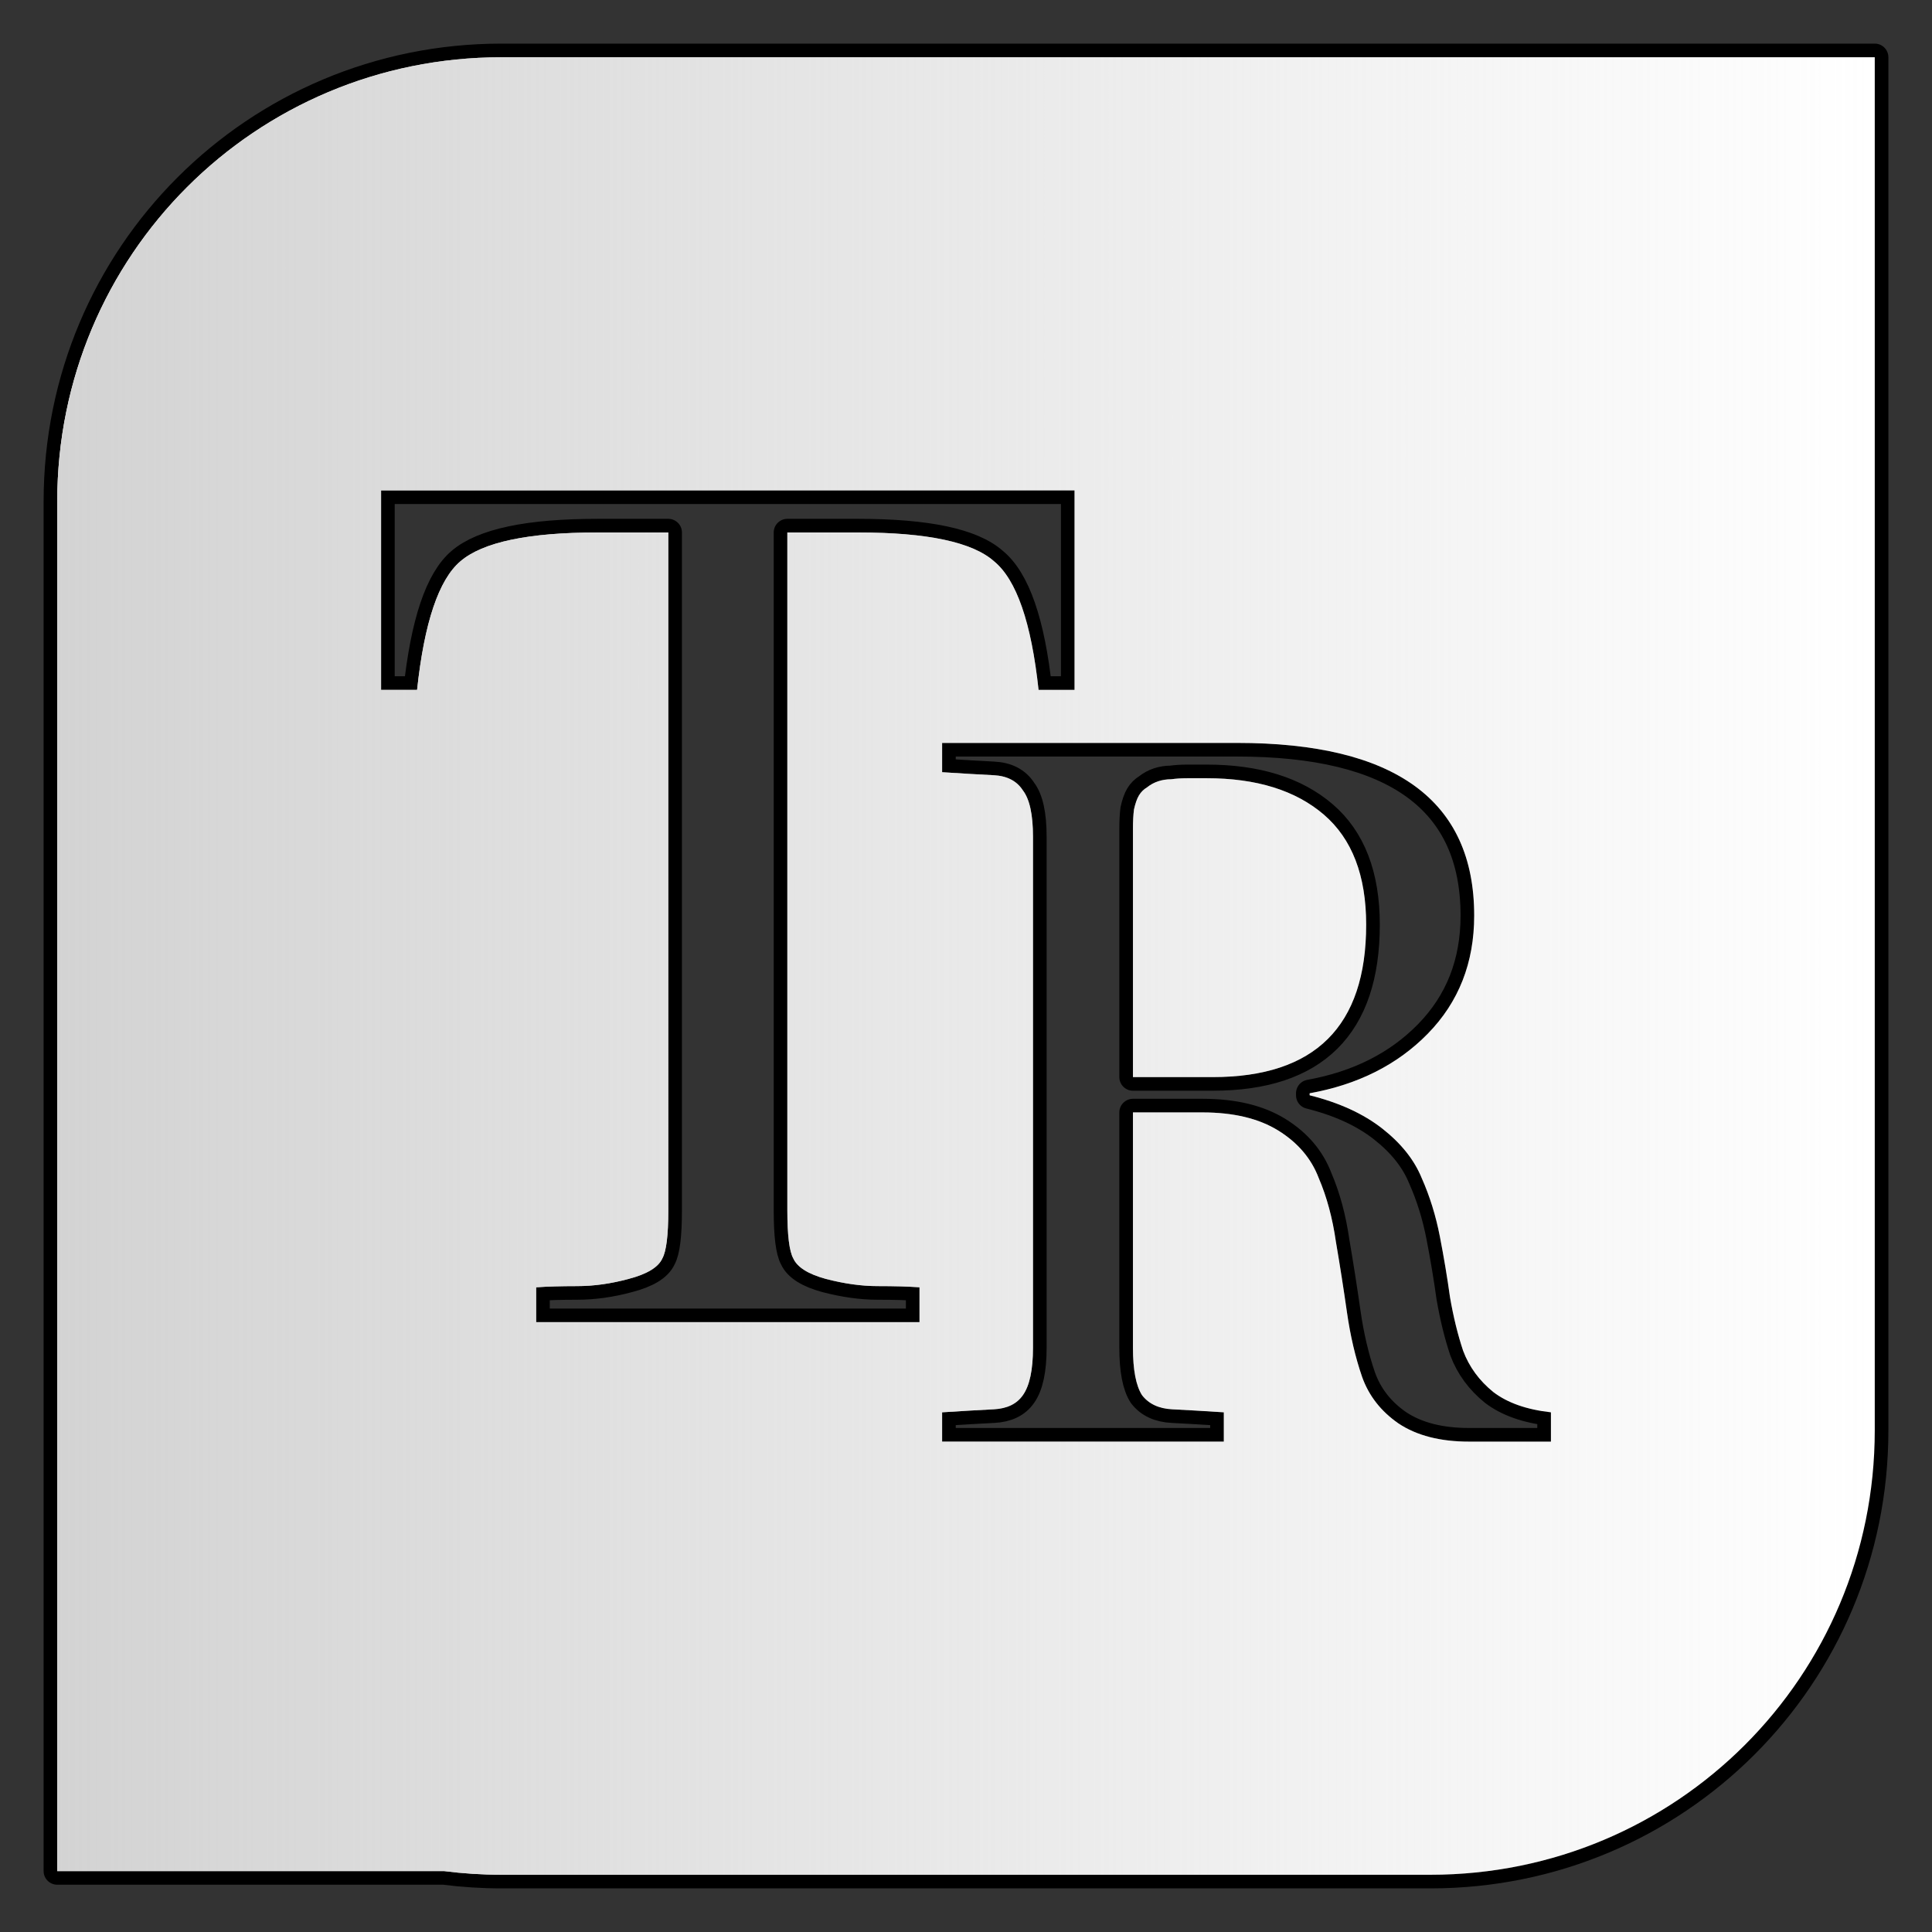 <?xml version="1.0" encoding="UTF-8" standalone="no"?>
<!-- Created with Inkscape (http://www.inkscape.org/) -->

<svg
   xmlns:dc="http://purl.org/dc/elements/1.1/"
   xmlns:cc="http://creativecommons.org/ns#"
   xmlns:rdf="http://www.w3.org/1999/02/22-rdf-syntax-ns#"
   xmlns:svg="http://www.w3.org/2000/svg"
   xmlns="http://www.w3.org/2000/svg"
   xmlns:xlink="http://www.w3.org/1999/xlink"
   xmlns:sodipodi="http://sodipodi.sourceforge.net/DTD/sodipodi-0.dtd"
   xmlns:inkscape="http://www.inkscape.org/namespaces/inkscape"
   width="30cm"
   height="30cm"
   viewBox="0 0 1062.992 1062.992"
   id="svg4217"
   version="1.1"
   inkscape:version="0.92.1 r"
   sodipodi:docname="tr.svg"
   inkscape:export-filename="/home/z/Documents/Projects/customgun.com/app/assets/images/theme/store_darkly/favicon.png"
   inkscape:export-xdpi="1.35"
   inkscape:export-ydpi="1.35">
  <rect x="0" y="0" width="1062.992" height="1062.992" fill="#333333" stroke="none"/>
  <defs
     id="defs4219">
    <linearGradient
       inkscape:collect="always"
       id="linearGradient840">
      <stop
         style="stop-color:#d3d3d3;stop-opacity:1;"
         offset="0"
         id="stop836" />
      <stop
         style="stop-color:#d3d3d3;stop-opacity:0;"
         offset="1"
         id="stop838" />
    </linearGradient>
    <linearGradient
       inkscape:collect="always"
       xlink:href="#linearGradient840"
       id="linearGradient844"
       x1="31.496"
       y1="520.866"
       x2="1031.496"
       y2="520.866"
       gradientUnits="userSpaceOnUse" />
  </defs>
  <sodipodi:namedview
     id="base"
     pagecolor="#ffffff"
     bordercolor="#666666"
     borderopacity="1.0"
     inkscape:pageopacity="0.0"
     inkscape:pageshadow="2"
     inkscape:zoom="0.35"
     inkscape:cx="20.714286"
     inkscape:cy="482.85714"
     inkscape:document-units="px"
     inkscape:current-layer="layer1"
     showgrid="false"
     units="cm"
     inkscape:window-width="960"
     inkscape:window-height="1016"
     inkscape:window-x="4800"
     inkscape:window-y="30"
     inkscape:window-maximized="0" />
  <g
     inkscape:label="Layer 1"
     inkscape:groupmode="layer"
     id="layer1"
     transform="translate(0,10.63)">
    <g
       id="g849">
      <path
         inkscape:connector-curvature="0"
         id="path18"
         d="m 275.953,20.866 c -135.429,0 -244.457,109.028 -244.457,244.457 v 38.385 472.701 242.436 H 244.271 c 10.367,1.33 20.941,2.022 31.682,2.022 h 511.086 c 135.429,0 244.457,-109.028 244.457,-244.457 V 736.003 265.323 20.866 H 787.039 512.303 Z m -66.285,238.312 h 381.562 v 109.781 h -19.812 c -3.968,-37.035 -12.124,-60.609 -24.469,-70.75 -11.904,-10.581 -36.834,-15.875 -74.75,-15.875 h -39 v 373 c -2e-4,13.668 1.077,22.47 3.281,26.438 2.204,4.85 8.175,8.605 17.875,11.25 10.14,2.645 19.619,3.969 28.438,3.969 9.258,0 16.952,0.215 23.125,0.656 v 19.188 h -210.938 v -19.188 c 6.172,-0.441 13.651,-0.656 22.469,-0.656 9.259,0 18.738,-1.323 28.438,-3.969 10.14,-2.645 16.327,-6.4 18.531,-11.25 2.204,-3.968 3.281,-12.77 3.281,-26.438 v -373 h -39 c -37.917,4e-4 -63.061,5.294 -75.406,15.875 -11.904,10.141 -19.845,33.715 -23.812,70.75 h -19.812 z m 308.688,138.938 h 162.219 c 87.031,3e-4 130.531,31.671 130.531,95 -3e-4,25.924 -8.496,47.594 -25.531,65 -16.666,17.036 -38.335,27.967 -65,32.781 v 1.094 c 16.295,4.074 29.63,10.196 40,18.344 10.37,8.148 17.582,17.22 21.656,27.219 4.444,9.999 7.778,20.738 10,32.219 2.222,11.481 4.081,22.573 5.562,33.312 1.851,10.74 4.256,20.581 7.219,29.469 3.333,8.888 8.879,16.454 16.656,22.75 7.777,5.926 18.323,9.644 31.656,11.125 v 16.125 h -45 c -15.925,0 -28.876,-3.334 -38.875,-10 -9.629,-6.666 -16.297,-15.193 -20,-25.562 -3.704,-10.74 -6.492,-22.6 -8.344,-35.562 -1.852,-12.962 -3.872,-25.913 -6.094,-38.875 -1.852,-12.962 -4.994,-24.63 -9.438,-35 -4.074,-10.74 -11.479,-19.459 -22.219,-26.125 -10.74,-6.666 -24.652,-10 -41.688,-10 h -38.312 v 129.438 c -10e-5,12.221 1.667,20.94 5,26.125 3.703,4.814 9.249,7.411 16.656,7.781 7.407,0.37 16.863,0.916 28.344,1.656 v 16.125 h -155 v -16.125 c 11.481,-0.741 20.937,-1.286 28.344,-1.656 7.407,-0.37 12.761,-2.967 16.094,-7.781 3.703,-5.185 5.562,-13.904 5.562,-26.125 v -281.094 c -10e-5,-12.221 -1.859,-20.716 -5.562,-25.531 -3.333,-5.184 -8.687,-7.973 -16.094,-8.344 -7.407,-0.37 -16.863,-0.915 -28.344,-1.656 z m 135,19.438 c -3.333,3e-4 -6.314,0.193 -8.906,0.562 -2.592,3e-4 -4.997,0.385 -7.219,1.125 -2.222,0.741 -4.242,1.831 -6.094,3.312 -1.852,1.111 -3.358,2.586 -4.469,4.438 -1.111,1.852 -2.009,4.448 -2.75,7.781 -0.37,2.963 -0.563,6.489 -0.562,10.562 v 136.656 h 43.875 c 56.292,2e-4 84.437,-27.952 84.438,-83.875 -3e-4,-27.035 -7.758,-47.23 -23.312,-60.562 -15.555,-13.332 -37.032,-20 -64.438,-20 -3.704,3e-4 -7.23,3e-4 -10.562,0 z"
         style="opacity:1;fill:#cd853f;fill-opacity:1;stroke:#000000;stroke-width:15;stroke-linecap:round;stroke-linejoin:round;stroke-miterlimit:4;stroke-dasharray:none;stroke-opacity:1" />
      <path
         inkscape:connector-curvature="0"
         id="rect4158"
         d="m 275.953,20.866 c -135.429,0 -244.457,109.028 -244.457,244.457 V 303.708 776.409 1018.845 H 244.271 c 10.367,1.33 20.941,2.022 31.682,2.022 H 787.039 c 135.429,0 244.457,-109.028 244.457,-244.457 V 736.003 265.323 20.866 H 787.039 512.303 Z M 209.668,259.179 h 381.563 v 109.781 h -19.812 c -3.968,-37.035 -12.124,-60.609 -24.469,-70.75 -11.904,-10.581 -36.834,-15.875 -74.75,-15.875 h -39 v 373 c -2e-4,13.668 1.077,22.47 3.281,26.438 2.204,4.85 8.175,8.605 17.875,11.25 10.14,2.645 19.619,3.969 28.438,3.969 9.258,0 16.952,0.215 23.125,0.656 v 19.188 H 294.98 v -19.188 c 6.172,-0.441 13.651,-0.656 22.469,-0.656 9.259,0 18.738,-1.323 28.438,-3.969 10.14,-2.645 16.327,-6.4 18.531,-11.25 2.204,-3.968 3.281,-12.77 3.281,-26.438 V 282.335 h -39 c -37.917,4e-4 -63.061,5.294 -75.406,15.875 -11.904,10.141 -19.845,33.715 -23.812,70.75 h -19.812 z m 308.688,138.938 h 162.219 c 87.031,3e-4 130.531,31.671 130.531,95 -3e-4,25.924 -8.496,47.594 -25.531,65 -16.666,17.036 -38.335,27.967 -65,32.781 v 1.094 c 16.295,4.074 29.63,10.196 40,18.344 10.37,8.148 17.582,17.22 21.656,27.219 4.444,9.999 7.778,20.738 10,32.219 2.222,11.481 4.081,22.573 5.562,33.312 1.851,10.74 4.256,20.581 7.219,29.469 3.333,8.888 8.879,16.454 16.656,22.75 7.777,5.926 18.323,9.644 31.656,11.125 v 16.125 h -45 c -15.925,0 -28.876,-3.334 -38.875,-10 -9.629,-6.666 -16.297,-15.193 -20,-25.562 -3.704,-10.74 -6.492,-22.6 -8.344,-35.562 -1.852,-12.962 -3.872,-25.913 -6.094,-38.875 -1.852,-12.962 -4.994,-24.63 -9.438,-35 -4.074,-10.74 -11.479,-19.459 -22.219,-26.125 -10.74,-6.666 -24.652,-10 -41.687,-10 h -38.312 v 129.437 c -10e-5,12.221 1.667,20.94 5,26.125 3.703,4.814 9.249,7.411 16.656,7.781 7.407,0.37 16.863,0.916 28.344,1.656 v 16.125 H 518.355 v -16.125 c 11.481,-0.741 20.937,-1.286 28.344,-1.656 7.407,-0.37 12.761,-2.967 16.094,-7.781 3.703,-5.185 5.562,-13.904 5.562,-26.125 V 449.772 c -10e-5,-12.221 -1.859,-20.716 -5.562,-25.531 -3.333,-5.184 -8.687,-7.973 -16.094,-8.344 -7.407,-0.37 -16.863,-0.915 -28.344,-1.656 z m 135,19.438 c -3.333,3e-4 -6.314,0.193 -8.906,0.562 -2.592,3e-4 -4.997,0.385 -7.219,1.125 -2.222,0.741 -4.242,1.831 -6.094,3.312 -1.852,1.111 -3.358,2.586 -4.469,4.438 -1.111,1.852 -2.009,4.448 -2.75,7.781 -0.37,2.963 -0.563,6.489 -0.562,10.562 v 136.656 h 43.875 c 56.292,2e-4 84.437,-27.952 84.437,-83.875 -3e-4,-27.035 -7.758,-47.23 -23.312,-60.562 -15.555,-13.332 -37.032,-20 -64.437,-20 -3.704,3e-4 -7.23,3e-4 -10.562,0 z"
         style="opacity:1;fill:#ffffff;fill-opacity:1;stroke:none;stroke-width:5.5;stroke-linecap:round;stroke-linejoin:round;stroke-miterlimit:4;stroke-dasharray:none;stroke-opacity:1" />
      <path
         style="opacity:1;fill:url(#linearGradient844);fill-opacity:1;stroke:none;stroke-width:5.5;stroke-linecap:round;stroke-linejoin:round;stroke-miterlimit:4;stroke-dasharray:none;stroke-opacity:1"
         d="m 275.953,20.866 c -135.429,0 -244.457,109.028 -244.457,244.457 v 38.385 472.701 242.436 H 244.271 c 10.367,1.33 20.941,2.022 31.682,2.022 h 511.086 c 135.429,0 244.457,-109.028 244.457,-244.457 V 736.003 265.323 20.866 H 787.039 512.303 Z m -66.285,238.312 h 381.562 v 109.781 h -19.812 c -3.968,-37.035 -12.124,-60.609 -24.469,-70.75 -11.904,-10.581 -36.834,-15.875 -74.75,-15.875 h -39 v 373 c -2e-4,13.668 1.077,22.47 3.281,26.438 2.204,4.85 8.175,8.605 17.875,11.25 10.14,2.645 19.619,3.969 28.438,3.969 9.258,0 16.952,0.215 23.125,0.656 v 19.188 h -210.938 v -19.188 c 6.172,-0.441 13.651,-0.656 22.469,-0.656 9.259,0 18.738,-1.323 28.438,-3.969 10.14,-2.645 16.327,-6.4 18.531,-11.25 2.204,-3.968 3.281,-12.77 3.281,-26.438 V 282.335 h -39 c -37.917,4e-4 -63.061,5.294 -75.406,15.875 -11.904,10.141 -19.845,33.715 -23.812,70.75 h -19.812 z m 308.688,138.938 h 162.219 c 87.031,3e-4 130.531,31.671 130.531,95 -3e-4,25.924 -8.496,47.594 -25.531,65 -16.666,17.036 -38.335,27.967 -65,32.781 v 1.094 c 16.295,4.074 29.63,10.196 40,18.344 10.37,8.148 17.582,17.22 21.656,27.219 4.444,9.999 7.778,20.738 10,32.219 2.222,11.481 4.081,22.573 5.562,33.312 1.851,10.74 4.256,20.581 7.219,29.469 3.333,8.888 8.879,16.454 16.656,22.75 7.777,5.926 18.323,9.644 31.656,11.125 v 16.125 h -45 c -15.925,0 -28.876,-3.334 -38.875,-10 -9.629,-6.666 -16.297,-15.193 -20,-25.562 -3.704,-10.74 -6.492,-22.6 -8.344,-35.562 -1.852,-12.962 -3.872,-25.913 -6.094,-38.875 -1.852,-12.962 -4.994,-24.63 -9.438,-35 -4.074,-10.74 -11.479,-19.459 -22.219,-26.125 -10.74,-6.666 -24.652,-10 -41.688,-10 h -38.312 v 129.438 c -10e-5,12.221 1.667,20.94 5,26.125 3.703,4.814 9.249,7.411 16.656,7.781 7.407,0.37 16.863,0.916 28.344,1.656 v 16.125 h -155 v -16.125 c 11.481,-0.741 20.937,-1.286 28.344,-1.656 7.407,-0.37 12.761,-2.967 16.094,-7.781 3.703,-5.185 5.562,-13.904 5.562,-26.125 V 449.772 c -10e-5,-12.221 -1.859,-20.716 -5.562,-25.531 -3.333,-5.184 -8.687,-7.973 -16.094,-8.344 -7.407,-0.37 -16.863,-0.915 -28.344,-1.656 z m 135,19.438 c -3.333,3e-4 -6.314,0.193 -8.906,0.562 -2.592,3e-4 -4.997,0.385 -7.219,1.125 -2.222,0.741 -4.242,1.831 -6.094,3.312 -1.852,1.111 -3.358,2.586 -4.469,4.438 -1.111,1.852 -2.009,4.448 -2.75,7.781 -0.37,2.963 -0.563,6.489 -0.562,10.562 v 136.656 h 43.875 c 56.292,2e-4 84.437,-27.952 84.438,-83.875 -3e-4,-27.035 -7.758,-47.23 -23.312,-60.562 -15.555,-13.332 -37.032,-20 -64.438,-20 -3.704,3e-4 -7.23,3e-4 -10.562,0 z"
         id="path4134"
         inkscape:connector-curvature="0" />
    </g>
  </g>
</svg>
